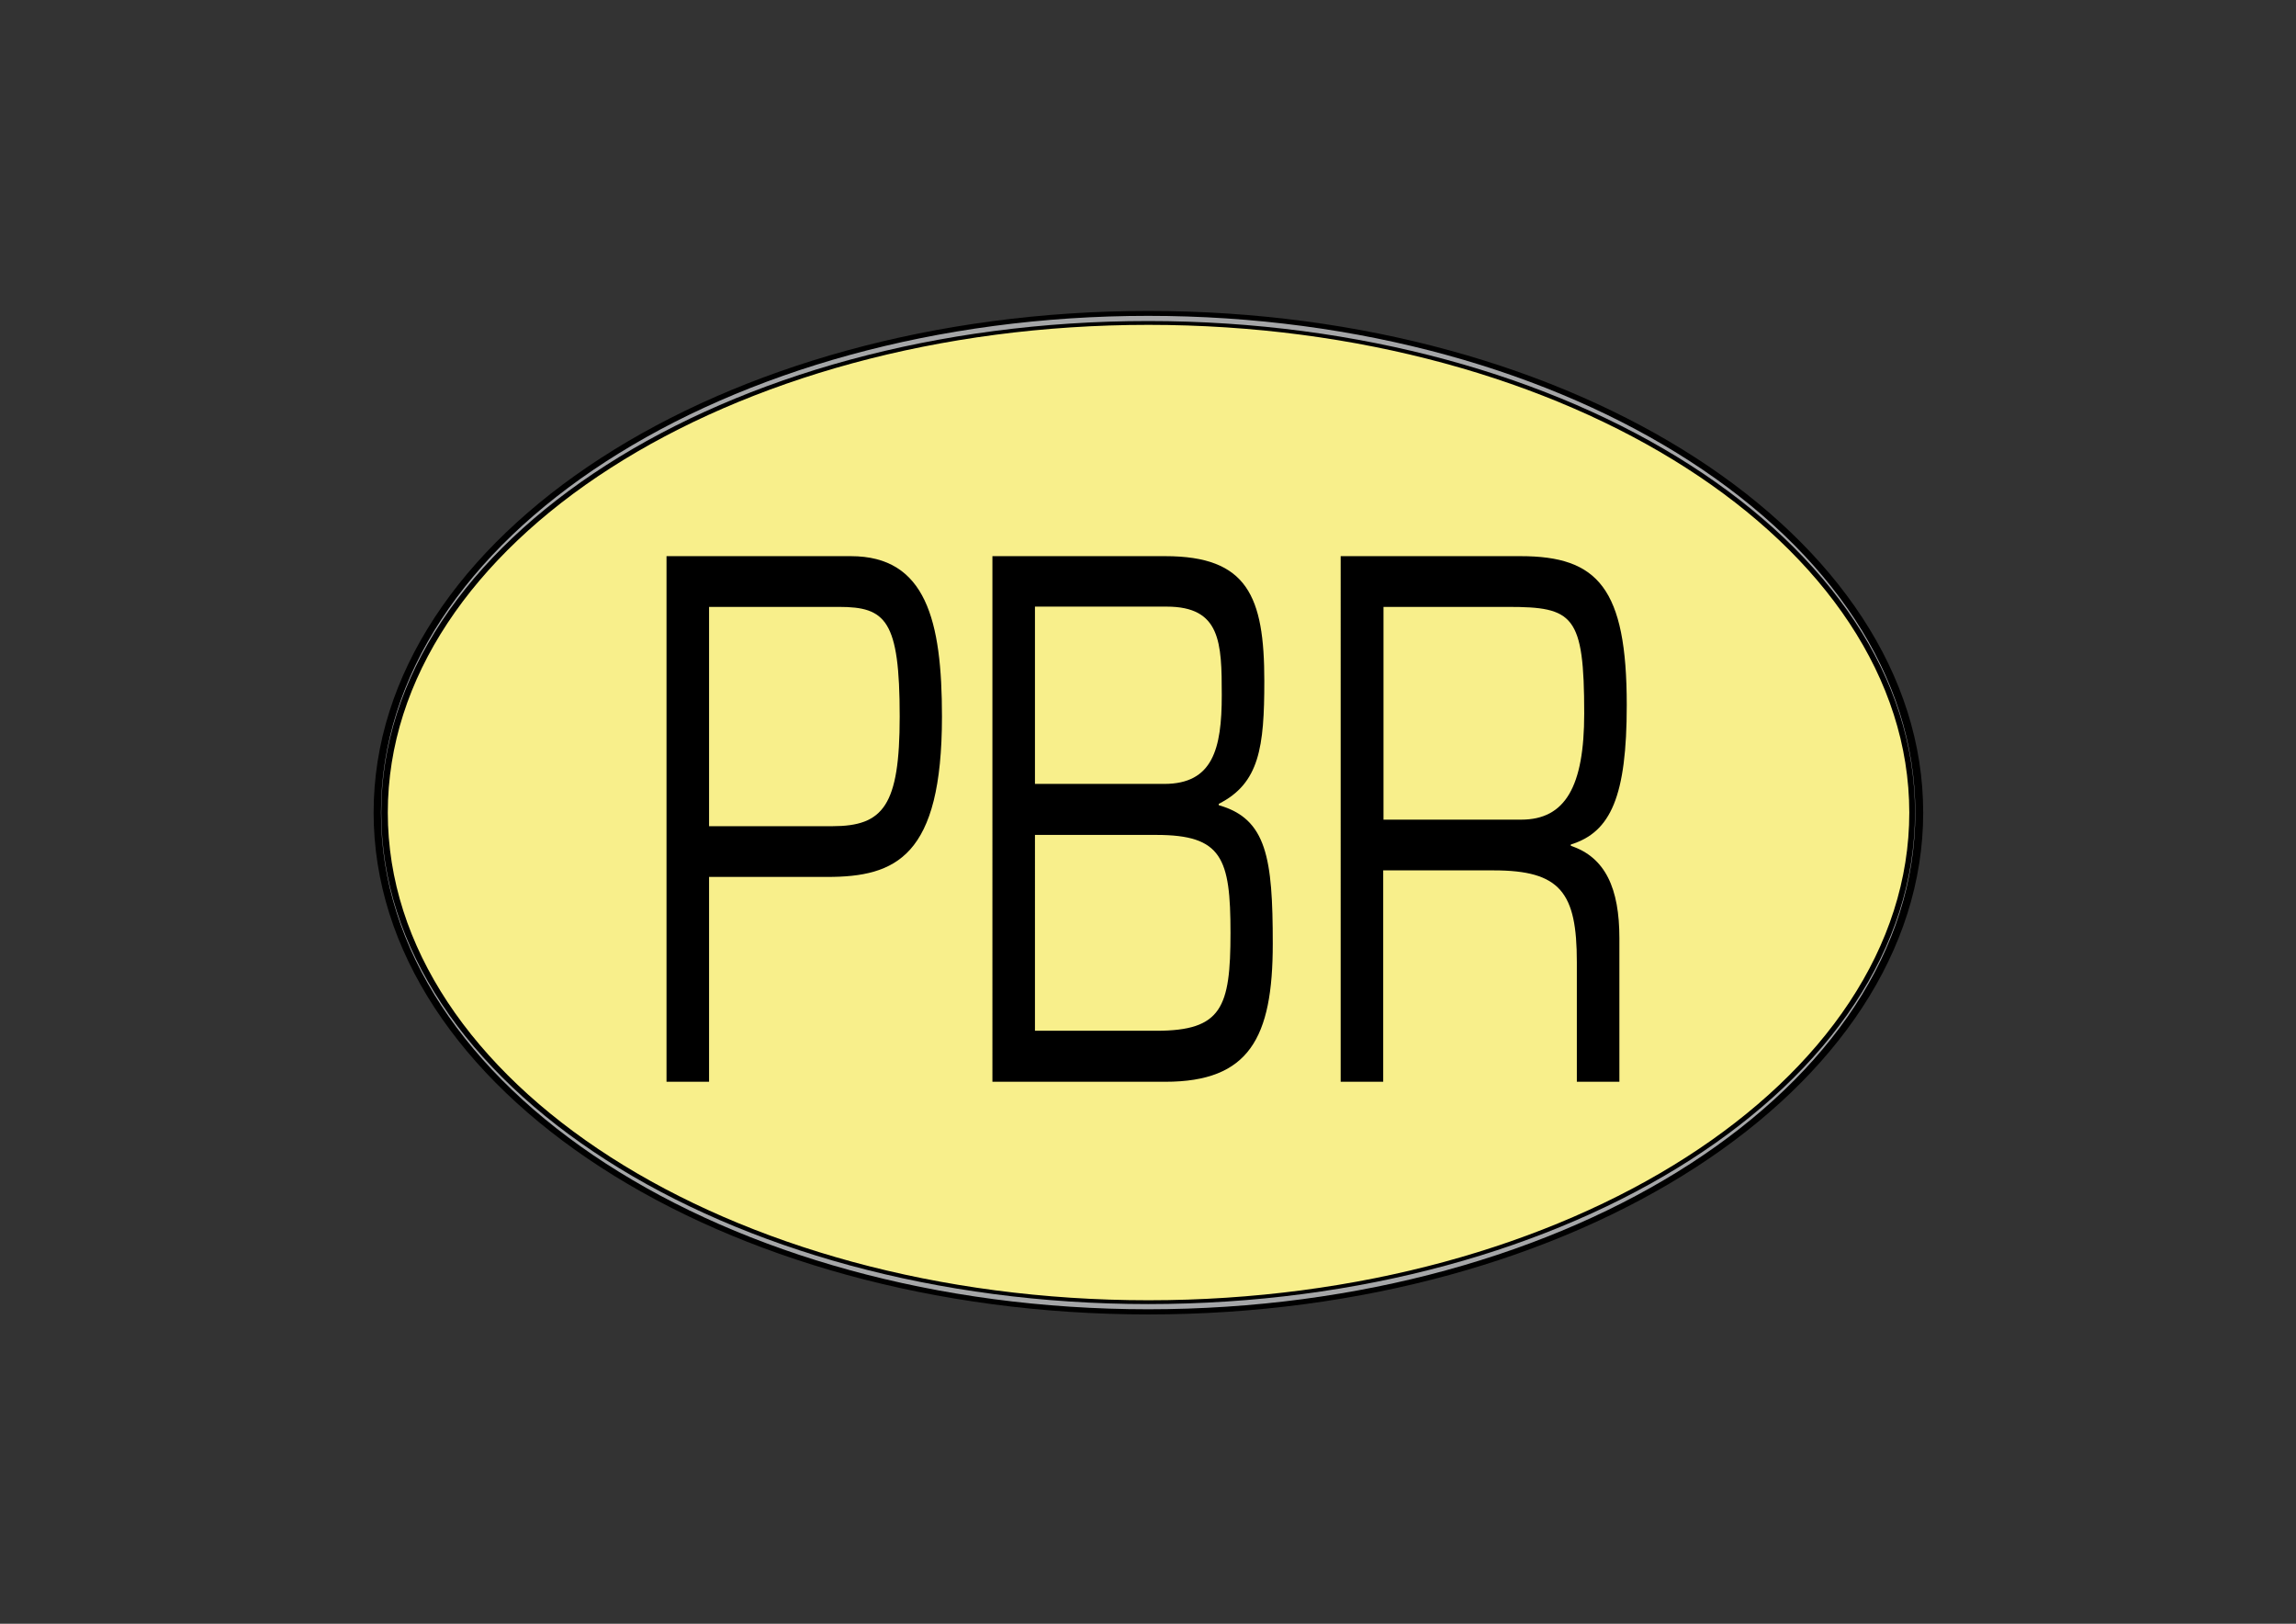 <?xml version="1.0" encoding="utf-8"?>
<!-- Generator: Adobe Illustrator 22.1.0, SVG Export Plug-In . SVG Version: 6.00 Build 0)  -->
<svg version="1.1" id="Camada_1" xmlns="http://www.w3.org/2000/svg" xmlns:xlink="http://www.w3.org/1999/xlink" x="0px" y="0px"
	 viewBox="0 0 841.9 595.3" style="enable-background:new 0 0 841.9 595.3;" xml:space="preserve">
<rect x="0" y="0" width="841.9" height="595.3" fill="#333333" stroke="none"/>
<style type="text/css">
	.Verde_x0020_em_x0020_arco{fill:url(#SVGID_1_);stroke:#FFFFFF;stroke-width:0.25;stroke-miterlimit:1;}
	.st0{fill:#F8EF8B;}
	.st1{fill:#A5A6A8;}
</style>
<linearGradient id="SVGID_1_" gradientUnits="userSpaceOnUse" x1="0" y1="595.28" x2="0.707" y2="594.573">
	<stop  offset="0" style="stop-color:#259E2E"/>
	<stop  offset="0.983" style="stop-color:#1C381D"/>
</linearGradient>
<g>
	<path class="st0" d="M702.6,297.9c0,100.2-126.1,181.4-281.5,181.4c-155.5,0-281.5-81.2-281.5-181.4c0-100.2,126-181.4,281.5-181.4
		C576.5,116.5,702.6,197.7,702.6,297.9z"/>
	<path d="M421.1,481.9c-156.7,0-284.1-82.5-284.1-184c0-101.4,127.5-183.9,284.1-183.9c156.7,0,284.1,82.5,284.1,183.9
		C705.2,399.3,577.7,481.9,421.1,481.9L421.1,481.9z M421.1,119.1c-153.8,0-278.9,80.2-278.9,178.8c0,98.6,125.1,178.8,278.9,178.8
		c153.8,0,279-80.2,279-178.8C700,199.3,574.9,119.1,421.1,119.1L421.1,119.1z"/>
	<path class="st1" d="M421,480c-155.1,0-281.3-81.7-281.3-182.1c0-100.4,126.2-182.1,281.3-182.1c155.1,0,281.3,81.7,281.3,182.1
		C702.4,398.3,576.2,480,421,480L421,480z M421,117.7c-155,0-281.2,80.8-281.2,180.2c0,99.4,126.1,180.2,281.2,180.2
		c155.1,0,281.2-80.8,281.2-180.2C702.3,198.5,576.1,117.7,421,117.7L421,117.7z"/>
	<g>
		<path d="M244.4,203.9H312c27.6,0,33.4,23.7,33.4,58.8c0,51.4-16.9,58.8-42.1,58.8H260v75.1h-15.6V203.9z M260,302.9h45.2
			c18.7,0,24.7-7.5,24.7-40.2c0-35.4-5.1-40.2-22.3-40.2H260V302.9z"/>
		<path d="M363.9,203.9h63.4c30.1,0,36.3,14.7,36.3,45.8c0,24.2-1.8,37.5-16.7,45v0.5c17.6,5,19.8,19.4,19.8,50.8
			c0,34.6-8.7,50.6-39.4,50.6h-63.4V203.9z M379.5,287.4h47.4c17.8,0,21.1-12.8,21.1-32.5c0-19.4-0.4-32.5-20.2-32.5h-48.3V287.4z
			 M379.5,377.9H424c24,0,27.2-8.5,27.2-35.9c0-27.4-3.1-35.9-27.2-35.9h-44.5V377.9z"/>
		<path d="M491.7,203.9h65.9c28.3,0,38.9,11.7,38.9,54.6c0,33.3-5.8,46.6-20.5,51.1v0.5c12.7,4.2,17.8,15.7,17.8,33.8v52.7h-15.6
			v-43.9c0-25.5-6-33.6-30.5-33.6h-40.5v77.5h-15.6V203.9z M507.3,300.5h50.5c16.2,0,23.1-12.2,23.1-38.9c0-36.2-4-39.1-28-39.1
			h-45.6V300.5z"/>
	</g>
</g>
</svg>
